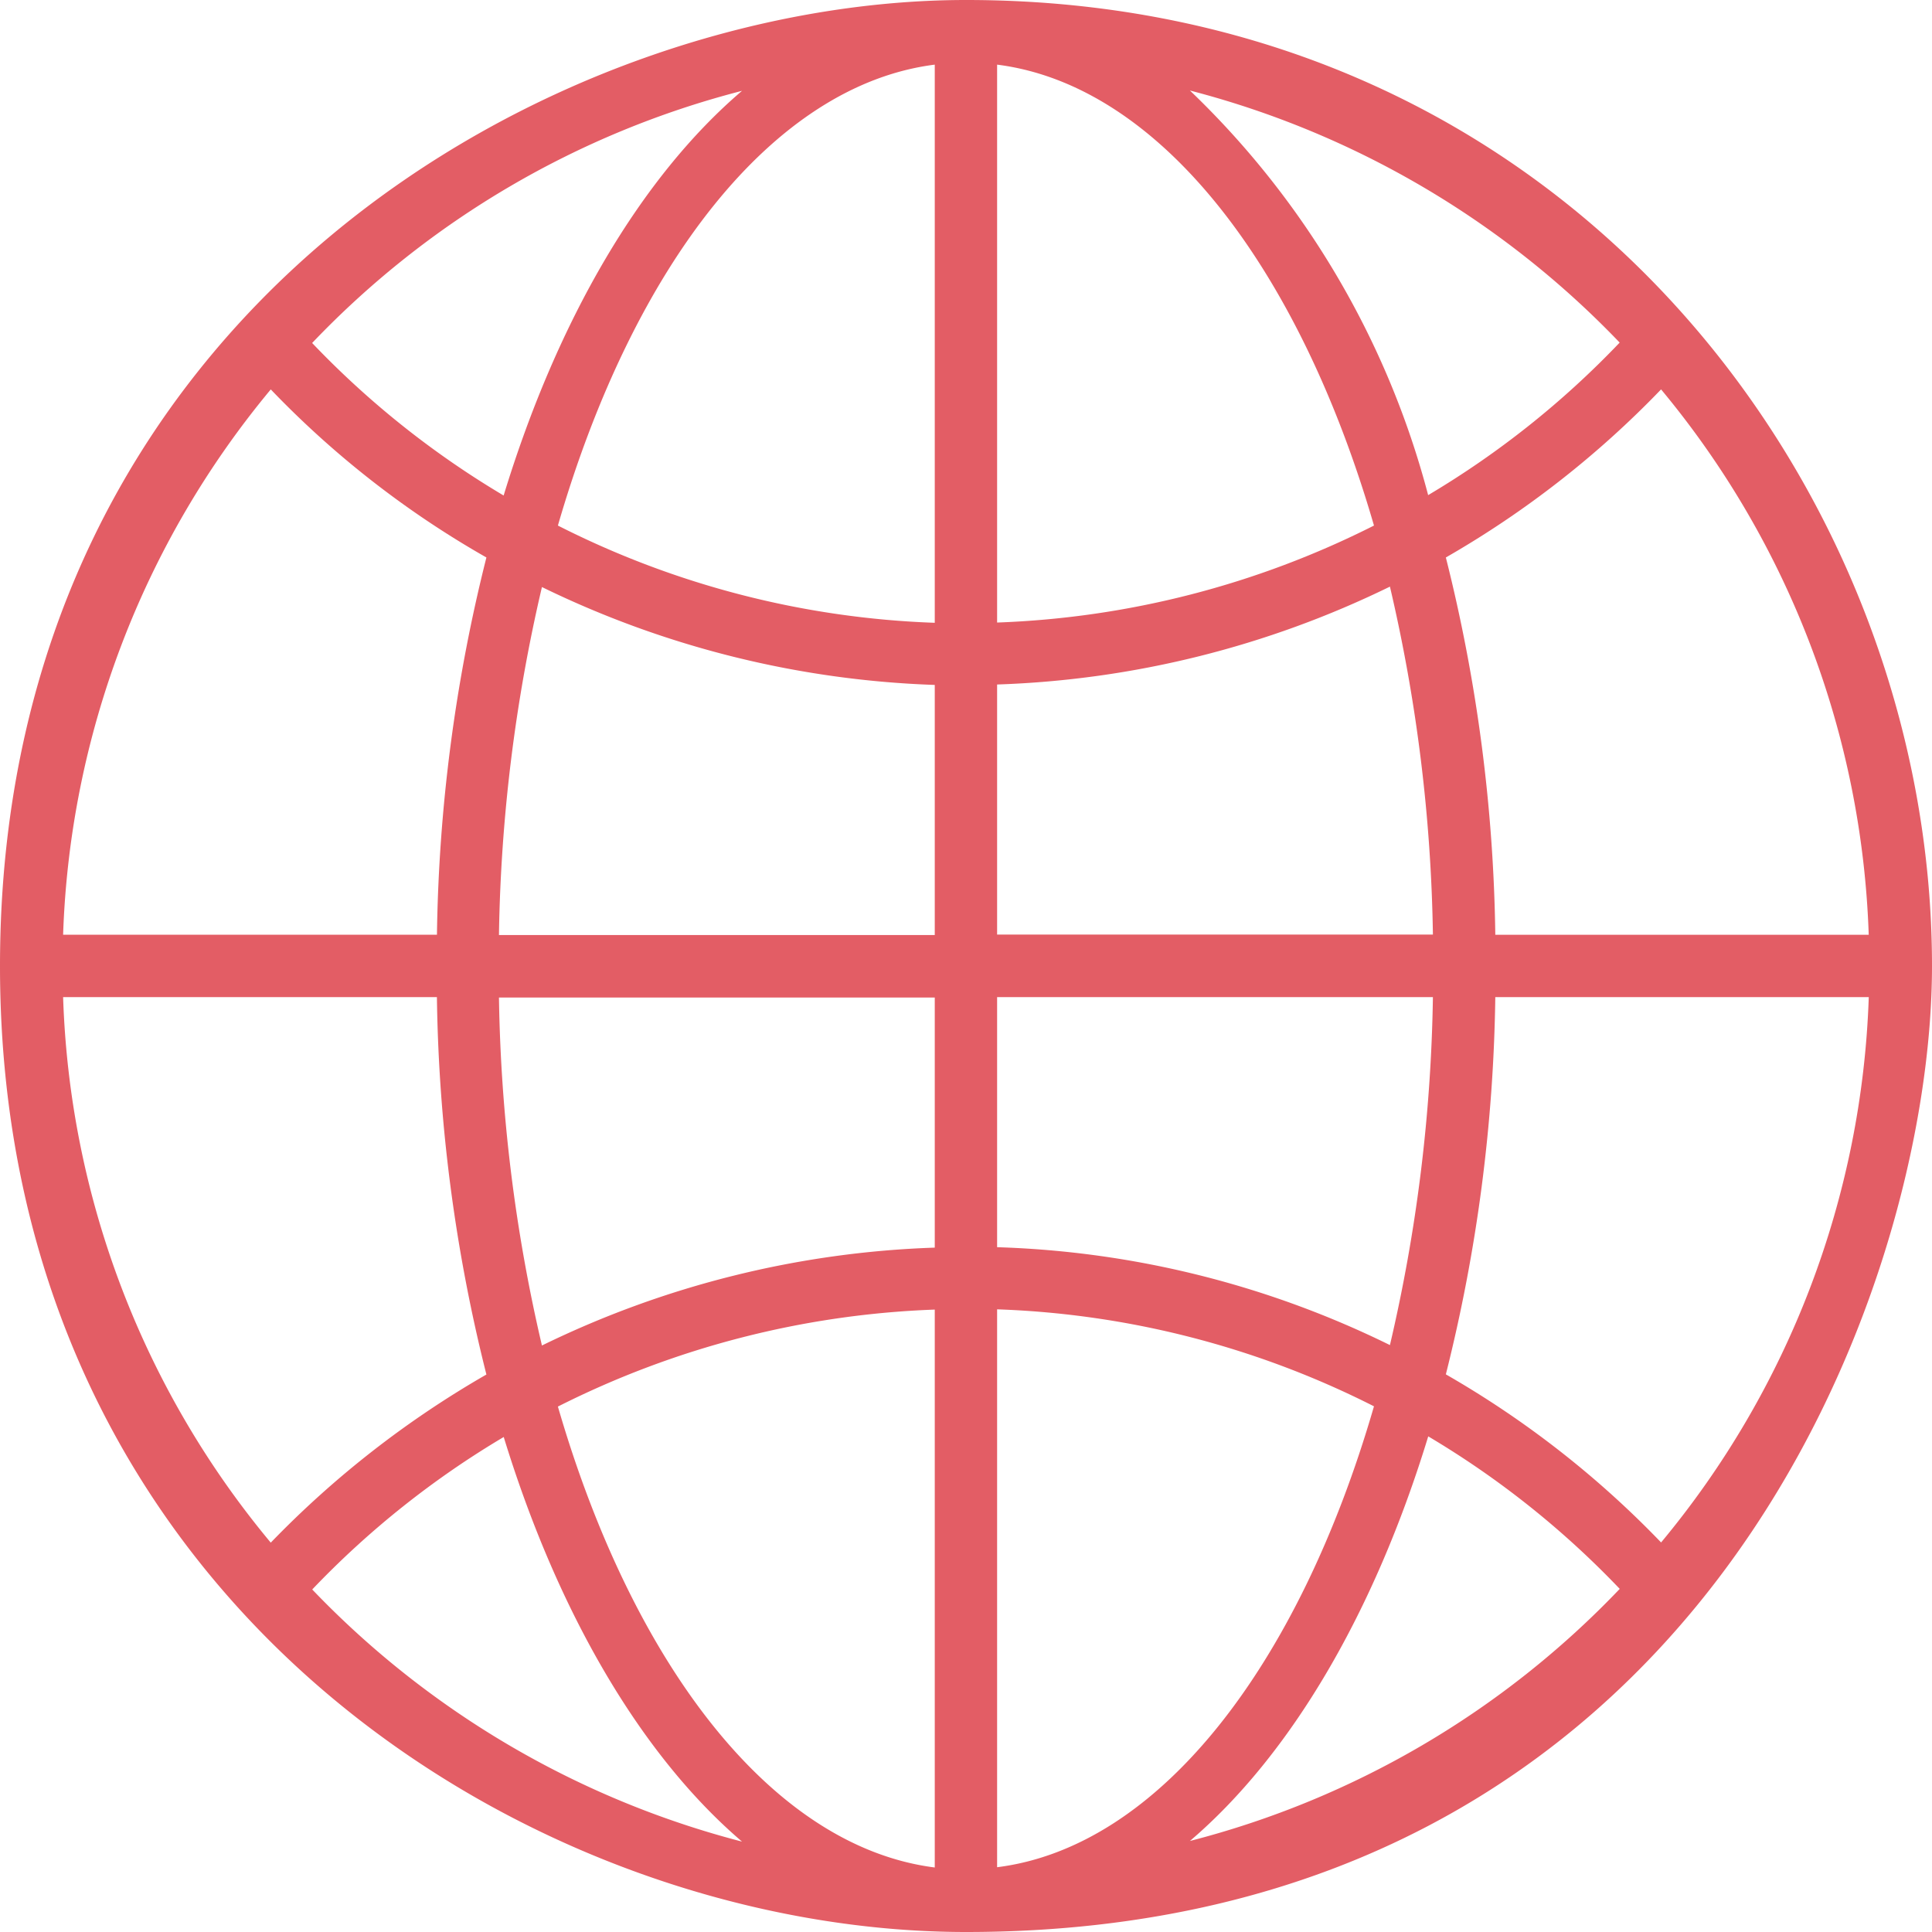 <svg xmlns="http://www.w3.org/2000/svg" viewBox="0 0 45.4 45.4"><path d="M22.7,0C13.11,0,0,7.247,0,22.7,0,37.756,12.609,45.4,22.7,45.4c17.31,0,22.7-15.165,22.7-22.7C45.4,11.582,36.89,0,22.7,0ZM17.435,2.136c-2.368,2.02-4.334,5.362-5.6,9.508a21.087,21.087,0,0,1-4.5-3.584,21.267,21.267,0,0,1,10.1-5.925ZM6.363,9.151A22.252,22.252,0,0,0,11.43,13.1a38.376,38.376,0,0,0-1.162,8.865H1.483A21.142,21.142,0,0,1,6.363,9.151Zm0,27.1a21.087,21.087,0,0,1-4.88-12.82h8.784A38.312,38.312,0,0,0,11.43,32.3a22.915,22.915,0,0,0-5.067,3.95Zm.974,1.1a21.087,21.087,0,0,1,4.5-3.583c1.269,4.138,3.235,7.489,5.6,9.508A21.412,21.412,0,0,1,7.337,37.351Zm14.629,6.533c-3.807-.483-7.087-4.736-8.856-10.831a21.36,21.36,0,0,1,8.856-2.279Zm0-14.566a22.734,22.734,0,0,0-9.231,2.3,38.33,38.33,0,0,1-1.01-8.177H21.966v5.877Zm0-7.346H11.725a38.33,38.33,0,0,1,1.01-8.177,22.808,22.808,0,0,0,9.231,2.3Zm0-7.337A21.189,21.189,0,0,1,13.11,12.35C14.879,6.247,18.159,2,21.966,1.519V14.635ZM39.034,9.151a21.142,21.142,0,0,1,4.879,12.815H35.138A38.313,38.313,0,0,0,33.976,13.1a22.657,22.657,0,0,0,5.058-3.95Zm-.974-1.1a21.087,21.087,0,0,1-4.5,3.584,20.291,20.291,0,0,0-5.598-9.508,21.412,21.412,0,0,1,10.1,5.925ZM23.431,1.519C27.238,2,30.518,6.255,32.287,12.35a21.324,21.324,0,0,1-8.856,2.279Zm0,14.566a22.734,22.734,0,0,0,9.231-2.3,38.33,38.33,0,0,1,1.01,8.177H23.431Zm0,7.346H33.672a38.33,38.33,0,0,1-1.01,8.177,22.452,22.452,0,0,0-9.231-2.3Zm0,20.447V30.768a21.189,21.189,0,0,1,8.856,2.279C30.518,39.15,27.238,43.4,23.431,43.878Zm4.531-.617c2.368-2.02,4.334-5.362,5.6-9.508a21.087,21.087,0,0,1,4.5,3.584A21.267,21.267,0,0,1,27.962,43.261Zm11.072-7.015a22.657,22.657,0,0,0-5.058-3.95,38.376,38.376,0,0,0,1.162-8.865h8.776A21.142,21.142,0,0,1,39.034,36.246Z" fill="#e35d65"/></svg>